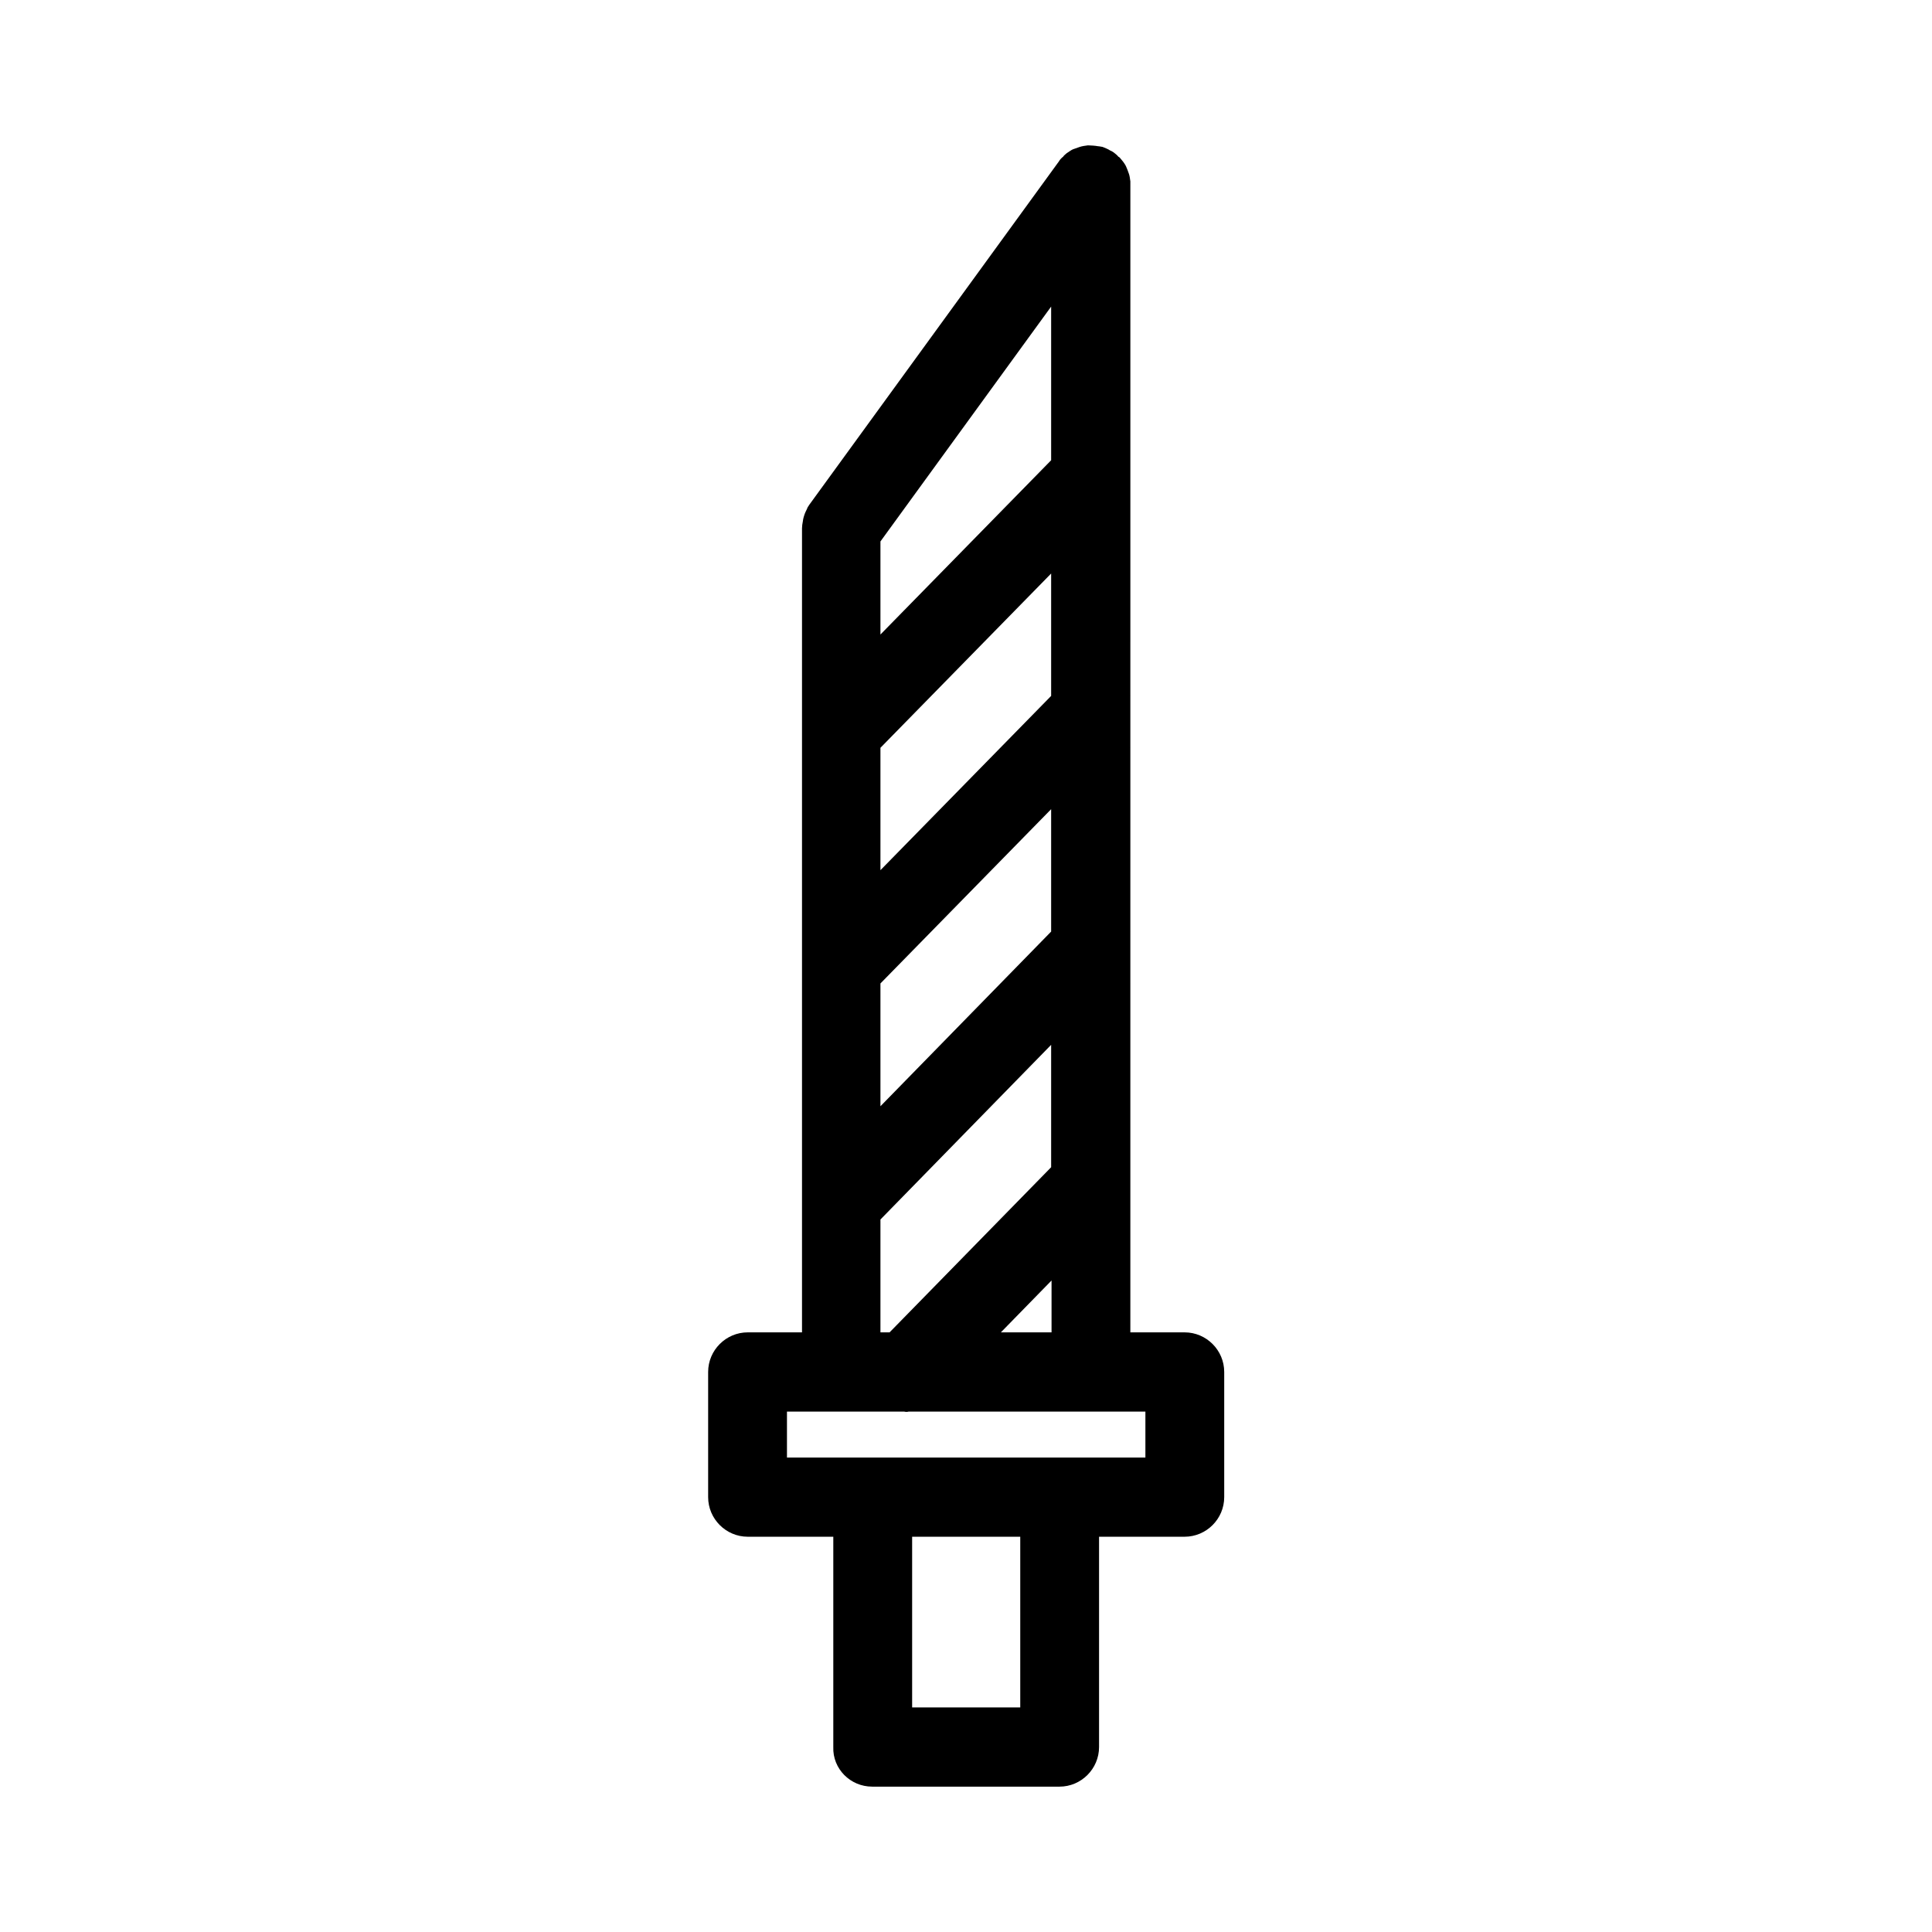 <?xml version="1.0" encoding="UTF-8"?>
<!-- Uploaded to: ICON Repo, www.iconrepo.com, Generator: ICON Repo Mixer Tools -->
<svg fill="#000000" width="800px" height="800px" version="1.1" viewBox="144 144 512 512" xmlns="http://www.w3.org/2000/svg">
 <path d="m375.12 617.48h49.645c5.773 0 10.496-4.723 10.496-10.496v-55.734h22.672c5.773 0 10.496-4.723 10.496-10.496v-33.168c0-5.773-4.723-10.496-10.496-10.496h-14.379l0.004-305.02c-0.105-0.84-0.211-1.574-0.418-2.098-0.211-0.629-0.418-1.156-0.734-1.891-0.105-0.316-0.84-1.363-1.051-1.574-0.316-0.418-0.84-1.051-0.945-0.945-0.316-0.418-0.84-0.84-1.258-1.156-0.418-0.316-0.523-0.316-0.945-0.523-0.629-0.418-1.258-0.629-1.996-0.945-0.527-0.102-1.156-0.207-1.367-0.207-0.418-0.105-1.996-0.211-2.519-0.211-0.836 0.105-1.574 0.211-2.203 0.422-0.629 0.211-1.156 0.418-1.785 0.629-0.316 0.105-1.363 0.84-1.68 1.051-0.418 0.316-0.945 0.84-0.84 0.84-0.418 0.316-0.945 0.84-1.156 1.258l-66.23 91.105c-0.211 0.418-0.418 0.523-0.523 0.945-0.316 0.629-0.629 1.258-0.84 1.996-0.211 0.629-0.316 1.363-0.316 1.469-0.105 0.418-0.211 1.258-0.211 1.785v213.07h-14.379c-5.773 0-10.496 4.723-10.496 10.496v33.168c0 5.773 4.723 10.496 10.496 10.496h22.672v55.734c-0.207 5.769 4.519 10.492 10.289 10.492zm39.258-20.992h-28.652v-45.238h28.652zm-37.051-309 45.238-62.242v40.723l-45.238 46.184zm0 54.684 45.238-46.184v32.434l-45.238 46.184zm0 62.453 45.238-46.184v32.434l-45.238 46.289zm0 62.555 45.238-46.289v32.434l-42.824 43.77h-2.414zm45.344 16.164v13.75h-13.434zm-60.984-199.63m-9.133 246.55v-12.176h31.066c0.418 0.105 0.84 0.105 1.156 0h62.766v12.176z"/>
</svg>